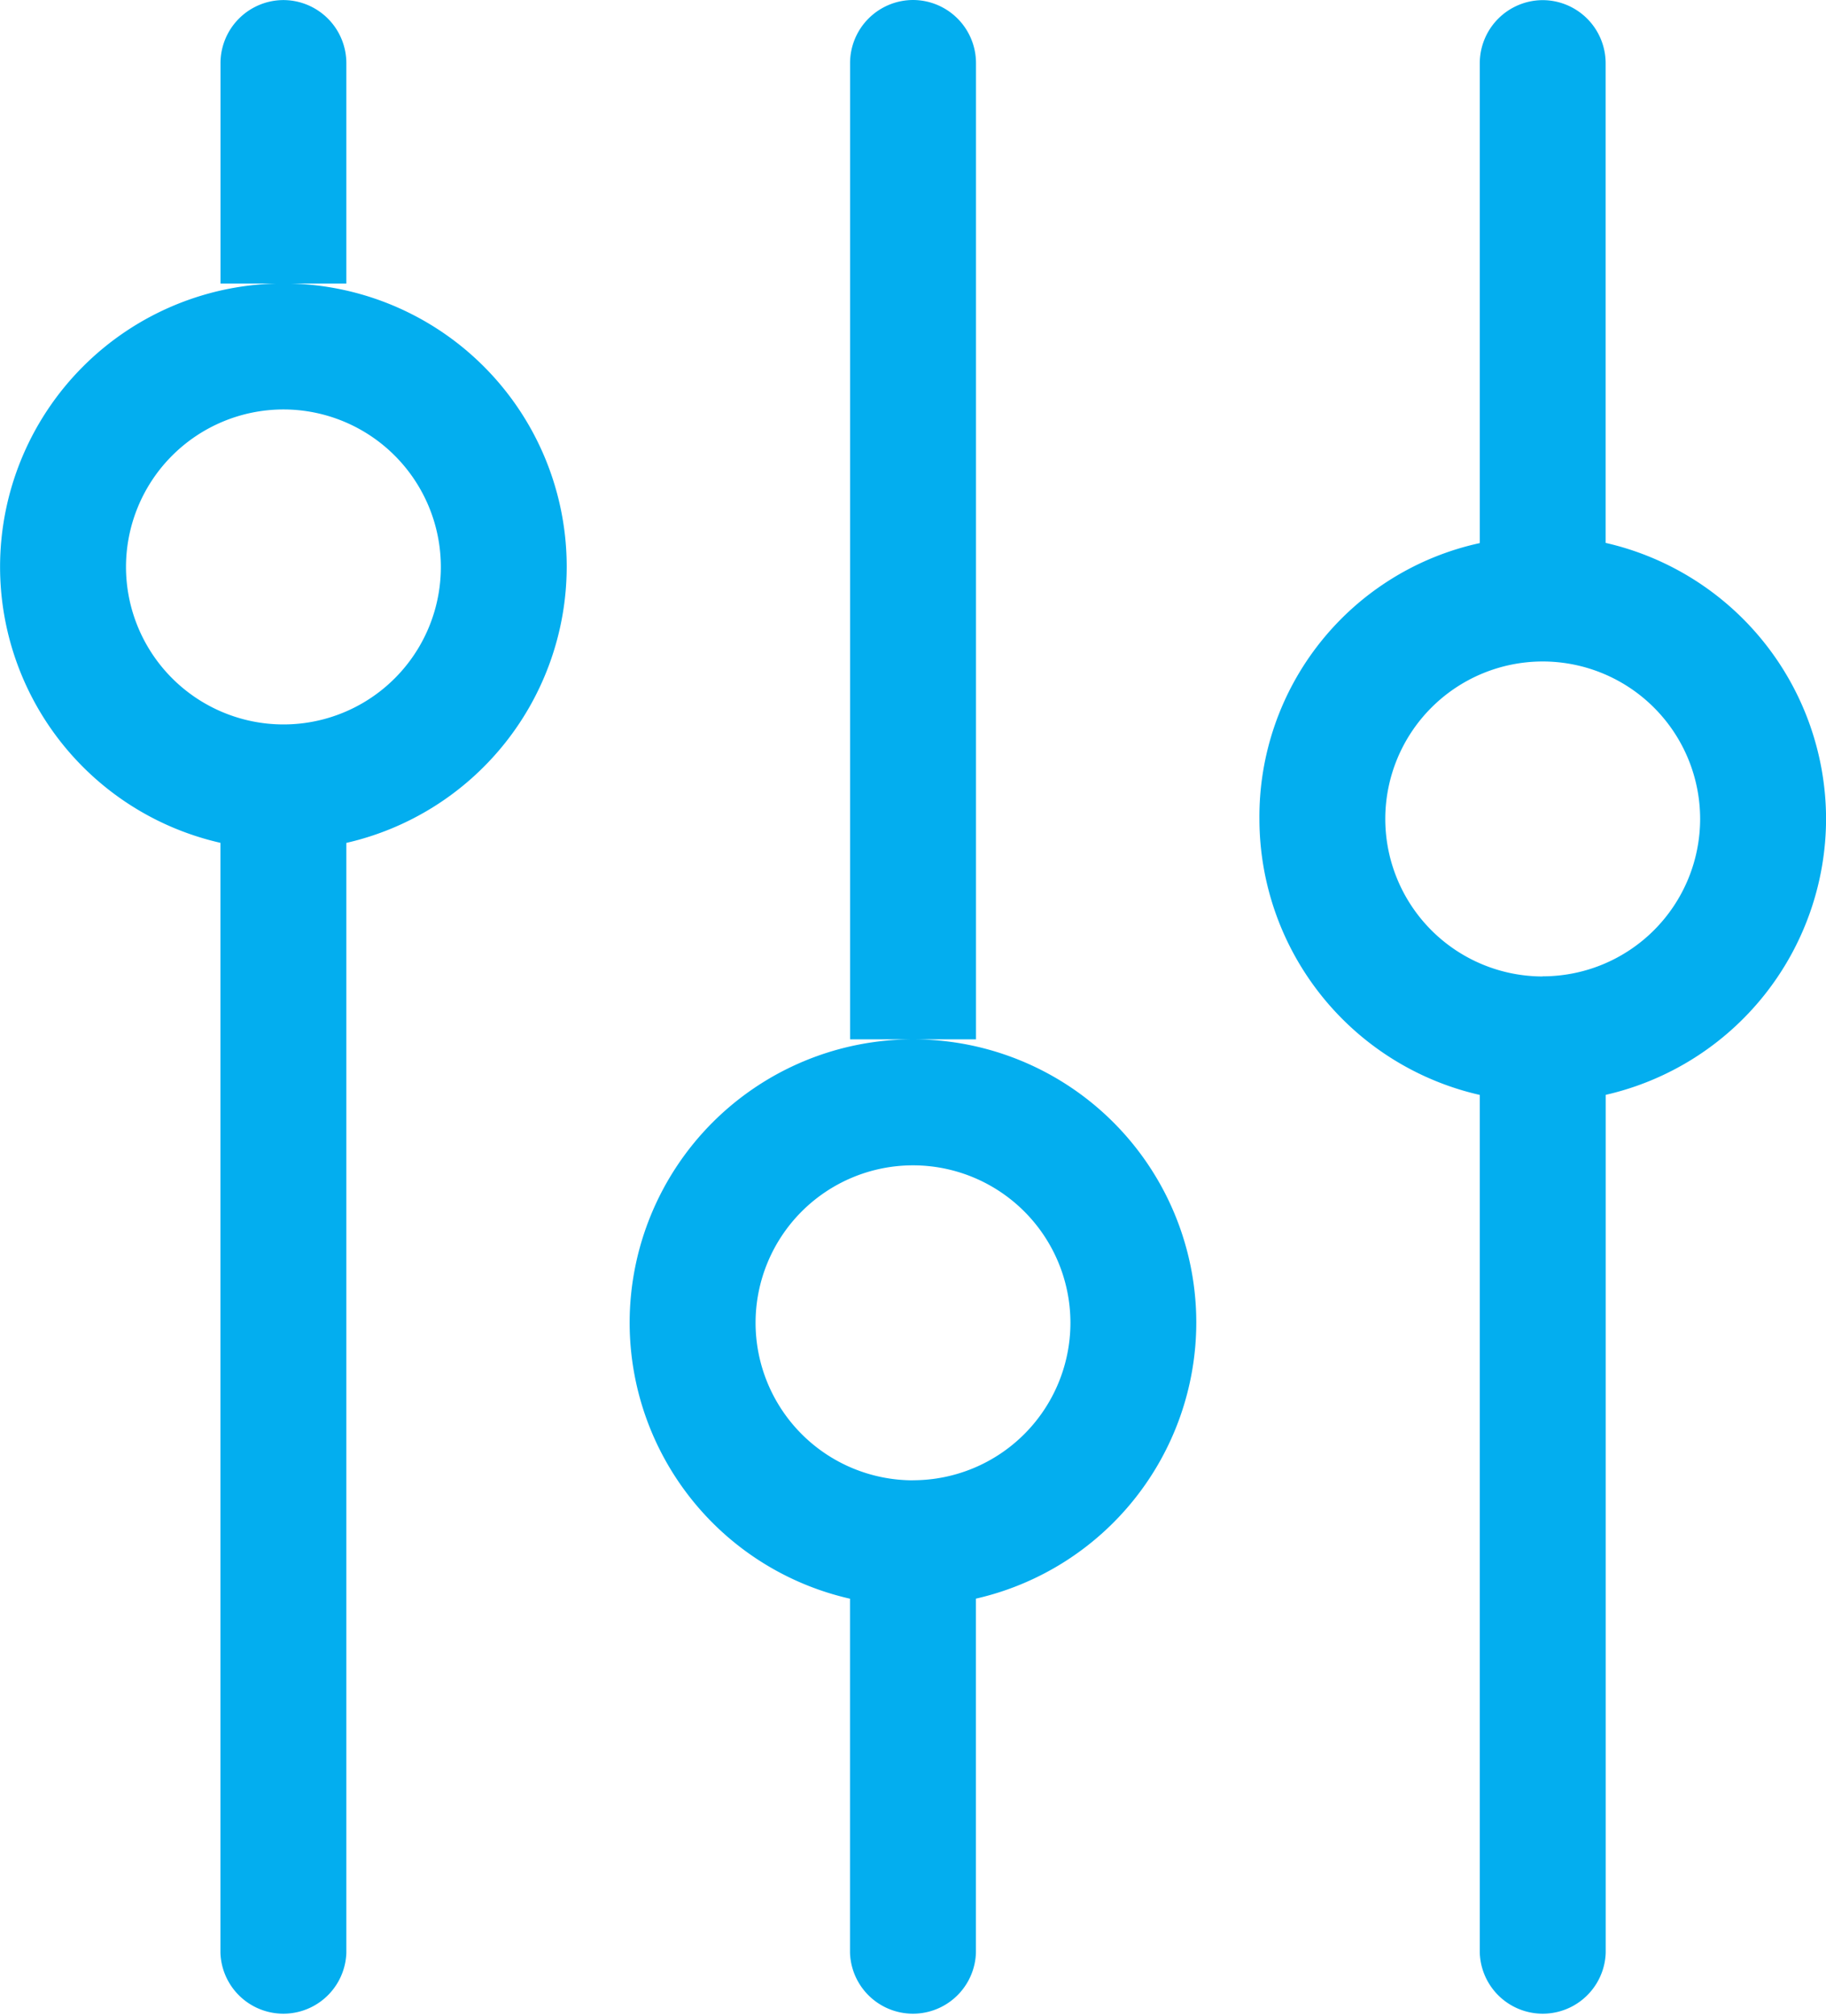 <?xml version="1.0" encoding="UTF-8"?>
<svg xmlns="http://www.w3.org/2000/svg" width="27.188" height="30" viewBox="0 0 27.188 30">
  <path d="M6.563-25.312a.94.94,0,0,0-.937-.937.94.94,0,0,0-.937.938v3.281H6.563Zm-.937,3.281a4.219,4.219,0,0,0-4.219,4.219,4.214,4.214,0,0,0,3.281,4.106V2.813a.938.938,0,0,0,1.875,0V-13.705a4.221,4.221,0,0,0,3.281-4.107,4.216,4.216,0,0,0-4.219-4.219Zm0,6.563a2.346,2.346,0,0,1-2.344-2.344,2.346,2.346,0,0,1,2.344-2.344,2.345,2.345,0,0,1,2.344,2.344,2.343,2.343,0,0,1-2.344,2.344Zm19.687-2.7v-7.143a.94.94,0,0,0-.937-.937.94.94,0,0,0-.937.938v7.143a4.167,4.167,0,0,0-3.281,4.107,4.216,4.216,0,0,0,3.281,4.106V2.813a.938.938,0,0,0,1.875,0V-9.955a4.221,4.221,0,0,0,3.281-4.107A4.221,4.221,0,0,0,25.313-18.17Zm-.937,6.451a2.346,2.346,0,0,1-2.344-2.344,2.345,2.345,0,0,1,2.344-2.344,2.345,2.345,0,0,1,2.344,2.344A2.345,2.345,0,0,1,24.375-11.719ZM15-10.781a4.219,4.219,0,0,0-4.219,4.219,4.214,4.214,0,0,0,3.281,4.106V2.813a.938.938,0,0,0,1.875,0V-2.457a4.218,4.218,0,0,0,3.281-4.106A4.216,4.216,0,0,0,15-10.781Zm0,6.563a2.346,2.346,0,0,1-2.344-2.344A2.345,2.345,0,0,1,15-8.906a2.345,2.345,0,0,1,2.344,2.344A2.345,2.345,0,0,1,15-4.219Zm.938-21.094A.94.94,0,0,0,15-26.25a.94.94,0,0,0-.937.938v14.531h1.875Z" transform="translate(-1.406 26.25)" fill="#03aeef"></path>
</svg>
